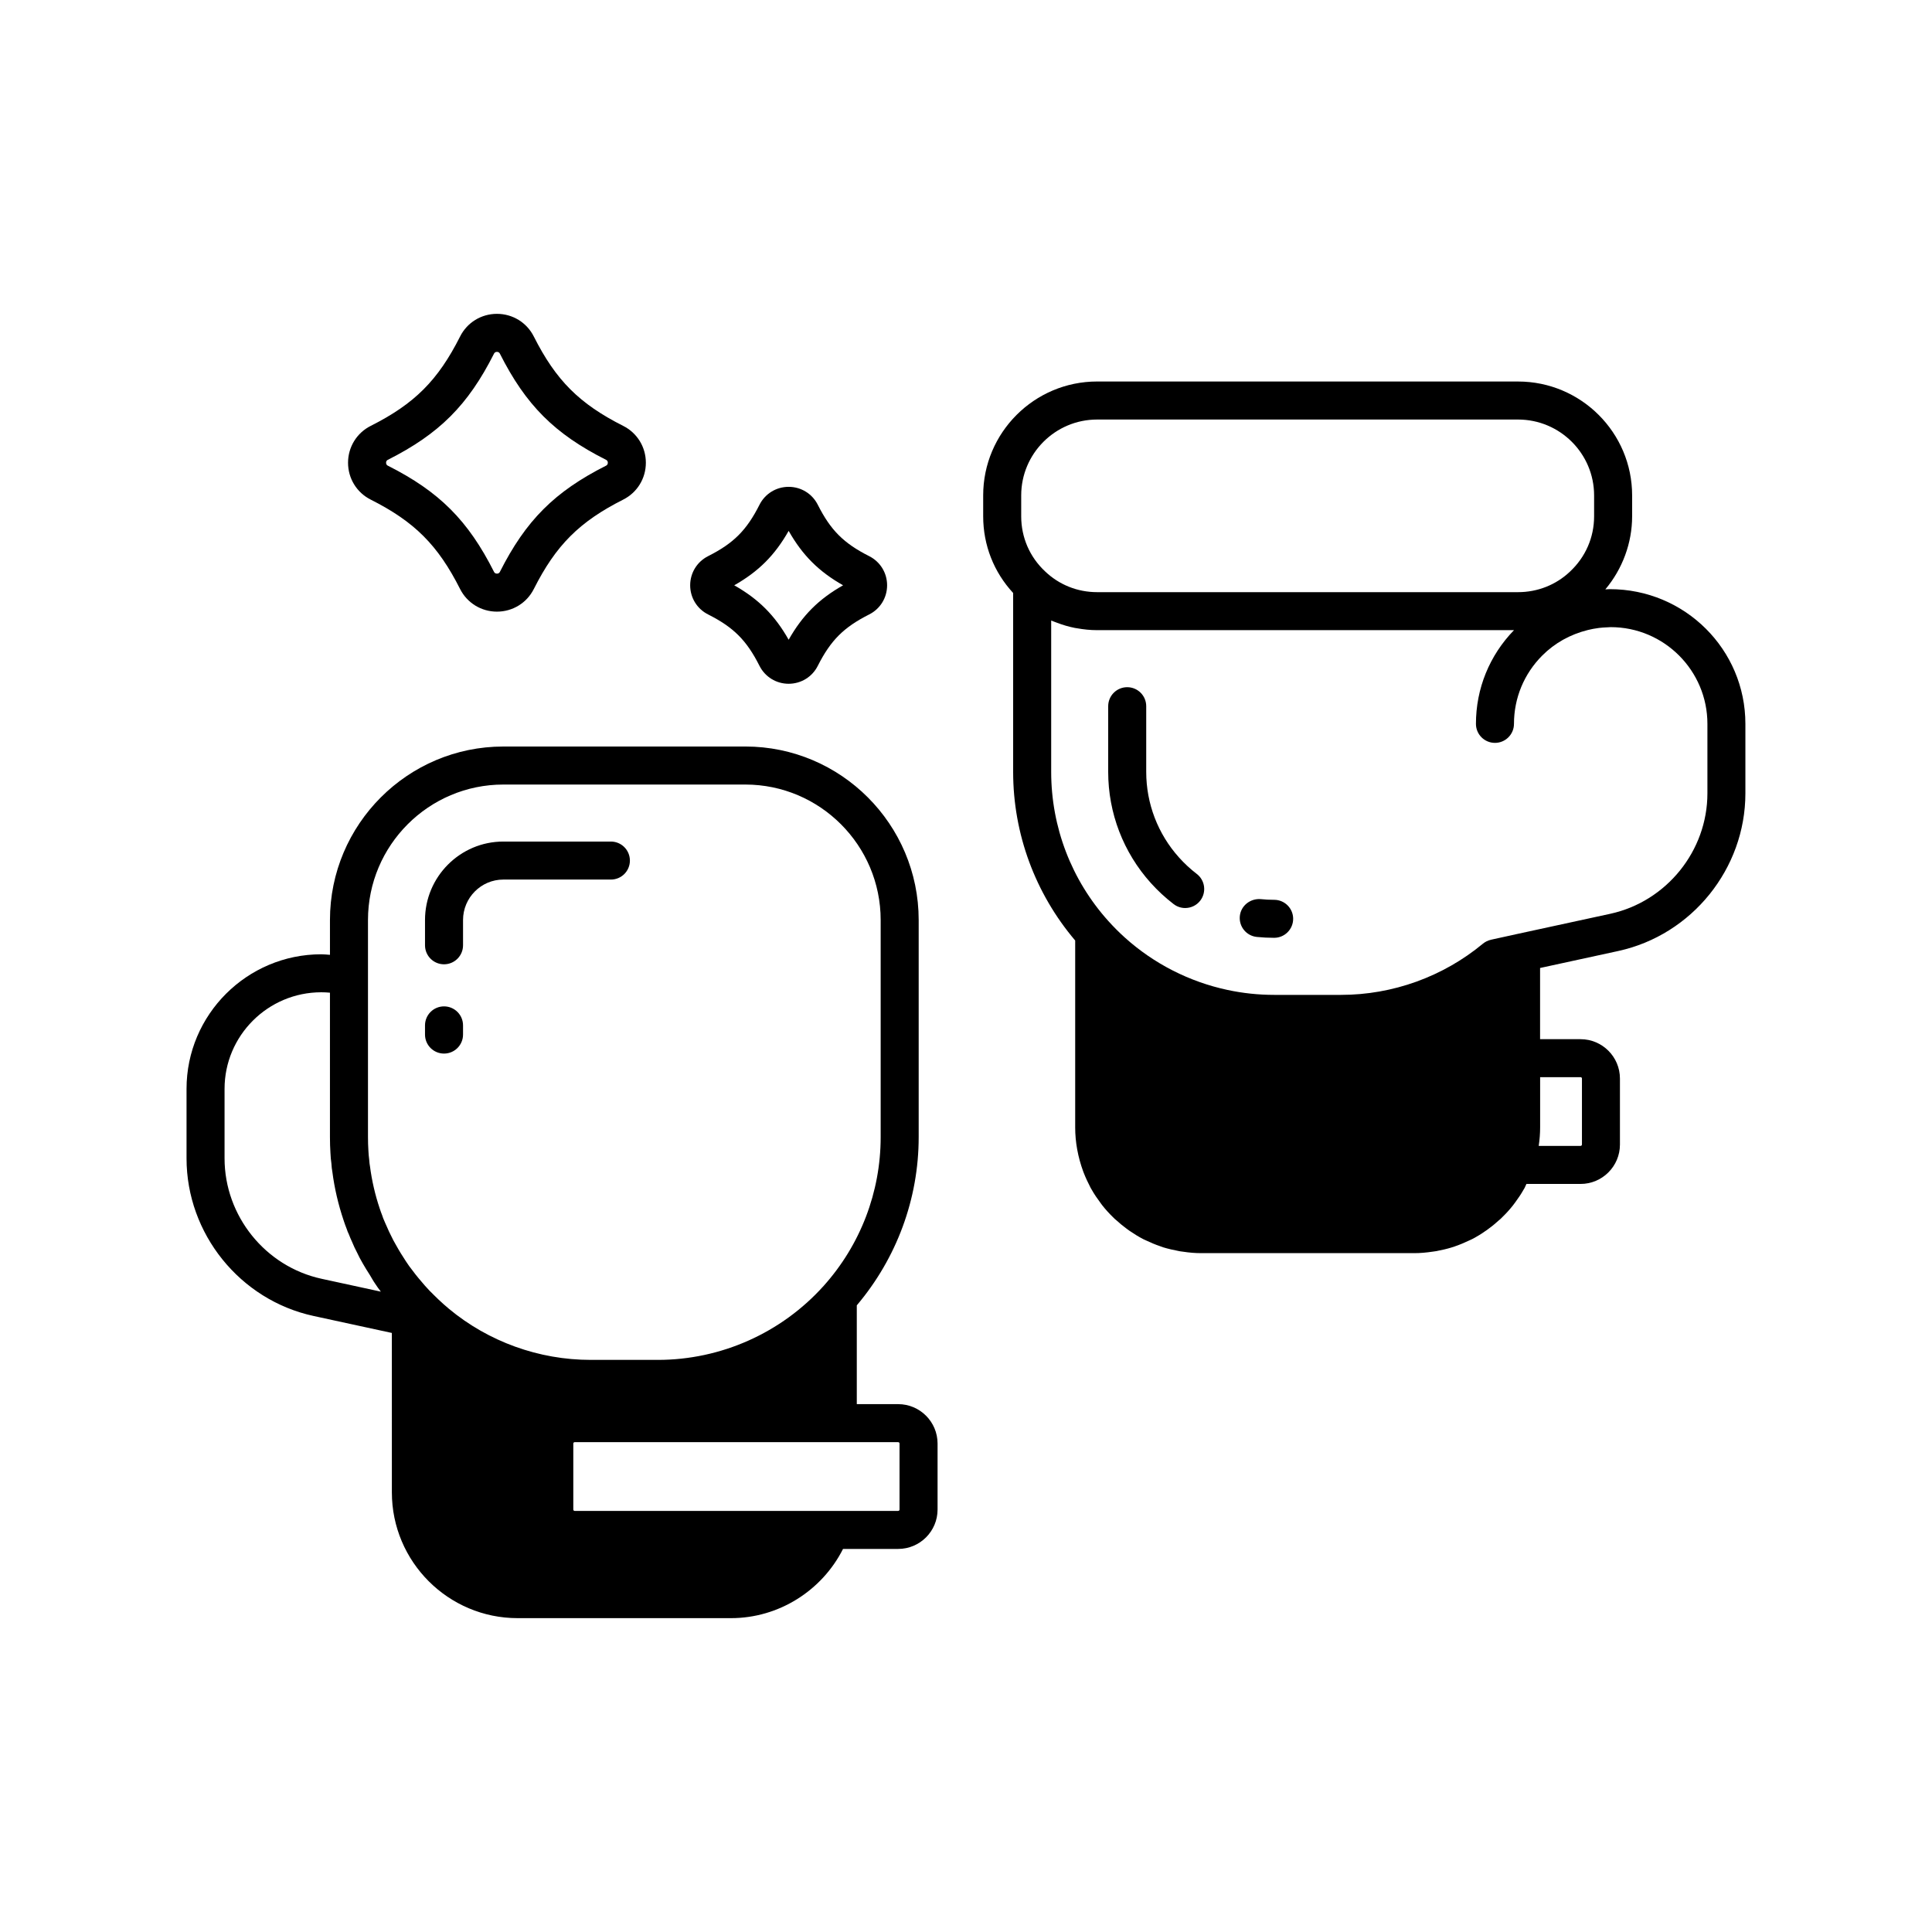 <?xml version="1.0" encoding="UTF-8"?>
<!-- Uploaded to: ICON Repo, www.iconrepo.com, Generator: ICON Repo Mixer Tools -->
<svg fill="#000000" width="800px" height="800px" version="1.1" viewBox="144 144 512 512" xmlns="http://www.w3.org/2000/svg">
 <g>
  <path d="m242.24 276.4c11.621 5.863 17.82 12.07 23.691 23.699 1.871 3.695 5.609 5.992 9.766 5.992s7.898-2.297 9.766-5.996c5.871-11.625 12.07-17.824 23.691-23.695 3.703-1.863 6.004-5.609 6.004-9.766s-2.297-7.902-6.004-9.766c-11.621-5.863-17.82-12.062-23.691-23.691-1.863-3.703-5.609-6.004-9.766-6.004s-7.902 2.297-9.766 6.004c-5.871 11.633-12.07 17.832-23.691 23.691-3.703 1.863-6.004 5.609-6.004 9.766s2.297 7.902 6.004 9.766zm4.535-10.539c13.633-6.875 21.266-14.504 28.148-28.148 0.059-0.113 0.234-0.461 0.773-0.461 0.535 0 0.715 0.348 0.773 0.461 6.883 13.645 14.508 21.27 28.148 28.148 0.113 0.059 0.461 0.234 0.461 0.773 0 0.535-0.348 0.715-0.461 0.773h-0.004c-13.633 6.883-21.258 14.516-28.141 28.148-0.059 0.117-0.23 0.461-0.773 0.461s-0.715-0.344-0.773-0.457c-6.883-13.645-14.516-21.273-28.148-28.152-0.113-0.059-0.461-0.234-0.461-0.773-0.004-0.539 0.344-0.715 0.457-0.773z"/>
  <path d="m331.65 306.83c6.769 3.418 10.211 6.859 13.625 13.629 1.477 2.926 4.438 4.746 7.723 4.746s6.25-1.82 7.719-4.742c3.426-6.773 6.863-10.215 13.633-13.633 2.926-1.477 4.742-4.434 4.742-7.719 0-3.285-1.816-6.242-4.738-7.719-6.773-3.418-10.219-6.863-13.637-13.633-1.477-2.926-4.434-4.742-7.719-4.742s-6.242 1.816-7.719 4.742c-3.418 6.769-6.859 10.211-13.629 13.629-2.926 1.477-4.746 4.438-4.746 7.723 0 3.285 1.82 6.25 4.746 7.719zm21.352-22.145c3.664 6.461 7.965 10.762 14.426 14.426-6.461 3.656-10.762 7.961-14.426 14.426-3.66-6.465-7.961-10.766-14.422-14.426 6.461-3.664 10.758-7.965 14.422-14.426z"/>
  <path d="m261.67 410.7c-2.785 0-5.039 2.254-5.039 5.039v2.43c0 2.785 2.254 5.039 5.039 5.039s5.039-2.254 5.039-5.039v-2.43c0-2.785-2.254-5.039-5.039-5.039z"/>
  <path d="m310.93 372.06c0-2.785-2.254-5.039-5.039-5.039h-28.5c-11.445 0-20.758 9.328-20.758 20.797v6.691c0 2.785 2.254 5.039 5.039 5.039s5.039-2.254 5.039-5.039v-6.691c0-5.914 4.793-10.723 10.68-10.723h28.5c2.789 0.004 5.039-2.25 5.039-5.035z"/>
  <path d="m382.02 516.11h-10.961v-26.18c10.559-12.484 16.402-28.219 16.402-44.594v-57.516c0-25.359-20.609-45.988-45.941-45.988l-64.129 0.004c-25.34 0-45.949 20.629-45.949 45.988v9.215c-0.766-0.051-1.527-0.145-2.297-0.145-19.691 0-35.711 16-35.711 35.664v18.422c0 19.98 14.164 37.543 33.676 41.766l20.734 4.496 0.004 42.25c0 18.383 14.953 33.332 33.332 33.332h56.547c12.625 0 24.094-7.266 29.684-18.344h14.613c5.758 0 10.441-4.68 10.441-10.434v-17.496c-0.004-5.758-4.688-10.441-10.445-10.441zm-152.78-33.215c-14.906-3.223-25.73-16.648-25.73-31.918v-18.422c0-14.109 11.5-25.59 25.633-25.59 0.773 0 1.539 0.035 2.297 0.109v38.258c0 1.441 0.043 2.883 0.129 4.172 0.043 1.043 0.137 2.09 0.246 2.731 0.051 0.906 0.156 1.812 0.27 2.363 0.547 4.266 1.559 8.605 2.973 12.801 0.23 0.738 0.496 1.441 0.832 2.312 0.145 0.473 0.324 0.922 0.543 1.359 0.301 0.781 0.625 1.535 0.895 2.102 0.391 0.969 0.82 1.883 1.188 2.555 0.258 0.562 0.539 1.129 0.816 1.652 0.281 0.535 0.566 1.043 0.832 1.492 0.574 1.043 1.219 2.012 1.844 3.012 0.457 0.73 0.82 1.453 1.332 2.188 0.535 0.832 1.117 1.629 1.594 2.231zm33.695 7.918c-0.922-0.777-1.812-1.551-2.805-2.5-0.34-0.309-0.68-0.656-1.102-1.074-0.816-0.781-1.605-1.598-2.387-2.488-0.551-0.621-1.074-1.246-1.727-2.027-0.543-0.66-1.094-1.348-1.703-2.176-0.508-0.641-0.98-1.277-1.5-2.082-0.062-0.09-0.113-0.176-0.176-0.266-0.887-1.348-1.75-2.727-2.621-4.309-0.438-0.742-0.875-1.543-1.367-2.602-0.32-0.621-0.613-1.23-0.988-2.129-0.297-0.629-0.562-1.258-1.012-2.32-0.051-0.184-0.191-0.582-0.262-0.758-0.211-0.555-0.434-1.113-0.648-1.797-0.617-1.832-1.141-3.672-1.57-5.543-0.43-1.859-0.77-3.746-1.02-5.672-0.09-0.48-0.145-0.93-0.211-1.816-0.098-0.727-0.164-1.461-0.203-2.293-0.078-1.188-0.113-2.402-0.113-3.625v-57.516c0-19.805 16.094-35.91 35.871-35.91h64.129c19.777 0 35.867 16.109 35.867 35.91v57.516c0 14.574-5.367 28.574-15.113 39.438-11.191 12.461-27.207 19.609-43.93 19.609h-17.777c-13.758 0.004-27.125-4.824-37.633-13.57zm119.45 53.234c0 0.203-0.156 0.359-0.363 0.359h-85.727c-0.203 0-0.363-0.164-0.363-0.359v-17.496c0-0.203 0.164-0.363 0.363-0.363h85.727c0.203 0 0.363 0.164 0.363 0.363z"/>
  <path d="m481.66 382.46c-1.207 0-2.394-0.059-3.57-0.184-2.746-0.203-5.238 1.727-5.523 4.5-0.281 2.766 1.73 5.238 4.5 5.523 1.512 0.152 3.047 0.23 4.594 0.23 2.785 0 5.039-2.254 5.039-5.039 0-2.777-2.254-5.031-5.039-5.031z"/>
  <path d="m456.46 371.25c-5.609-6.234-8.699-14.293-8.699-22.688v-17.41c0-2.785-2.254-5.039-5.039-5.039s-5.039 2.254-5.039 5.039v17.41c0 10.887 4.012 21.34 11.281 29.422 1.852 2.062 3.887 3.945 6.062 5.613 0.914 0.699 1.992 1.039 3.059 1.039 1.516 0 3.012-0.68 4.004-1.973 1.691-2.211 1.273-5.371-0.934-7.066-1.68-1.285-3.258-2.746-4.695-4.348z"/>
  <path d="m570.61 300.13h-0.016l-1.164 0.062c4.535-5.398 7.102-12.281 7.102-19.375v-5.523c0-16.645-13.559-30.188-30.23-30.188l-111.56-0.004c-16.645 0-30.188 13.543-30.188 30.188v5.527c0 7.668 2.832 14.801 7.941 20.328v47.418c0 16.445 5.856 32.211 16.441 44.684v49.512c0 3.898 0.715 7.828 2.121 11.68 0.02 0.059 0.043 0.117 0.074 0.184 0.012 0.035 0.023 0.07 0.039 0.109 0.547 1.422 1.188 2.754 1.875 4.09 0.074 0.145 0.184 0.32 0.289 0.488 0.668 1.188 1.422 2.277 2.441 3.656 0.043 0.062 0.336 0.449 0.383 0.512 0.859 1.082 1.762 2.086 2.75 3.039 0.395 0.434 0.742 0.715 0.832 0.773 0.949 0.859 1.91 1.668 2.801 2.309 0.34 0.266 0.684 0.516 0.816 0.594 1.172 0.793 2.348 1.535 3.606 2.188 0.121 0.062 0.836 0.391 0.961 0.441 1.062 0.508 2.16 0.973 3.586 1.461v0.004c0.164 0.07 0.551 0.207 0.723 0.262 1.371 0.414 2.789 0.738 4.461 1.055l0.828 0.109c1.719 0.262 3.223 0.383 4.746 0.383h56.547c1.523 0 3.031-0.121 5.059-0.422 0.098-0.016 0.676-0.094 0.773-0.113 1.418-0.27 2.832-0.594 3.941-0.941 0.145-0.035 0.723-0.23 0.855-0.277 1.285-0.43 2.523-0.949 4.016-1.652 0.07-0.035 0.594-0.27 0.664-0.309 1.289-0.668 2.535-1.434 3.398-2.062 0.34-0.207 0.684-0.457 0.914-0.645 1-0.719 1.957-1.523 2.715-2.219 0.246-0.195 0.625-0.5 1.023-0.941 0.984-0.953 1.891-1.957 2.734-3.019l0.613-0.816c0.809-1.098 1.559-2.188 2.223-3.375h0.004c0.102-0.156 0.195-0.316 0.285-0.48 0.18-0.348 0.316-0.719 0.488-1.066h14.34c5.758 0 10.441-4.68 10.441-10.434v-17.496c0-5.758-4.684-10.434-10.441-10.434h-10.723v-18.867l20.746-4.508c19.504-4.262 33.664-21.824 33.664-41.762v-18.414c0.008-19.691-16.004-35.711-35.941-35.711zm-155.98-19.312v-5.523c0-11.09 9.023-20.113 20.113-20.113h111.56c11.113 0 20.152 9.023 20.152 20.113v5.523c0 5.609-2.269 10.809-6.406 14.676-3.699 3.504-8.582 5.434-13.746 5.434h-111.56c-5.172 0-10.047-1.938-13.77-5.492-4.09-3.824-6.344-9.012-6.344-14.617zm148.24 148.64c0.203 0 0.363 0.164 0.363 0.359v17.496c0 0.195-0.164 0.359-0.363 0.359h-11.094c0.246-1.637 0.375-3.281 0.375-4.914v-13.297zm33.613-75.215c0 15.23-10.824 28.66-25.73 31.918l-24.707 5.359c-0.004 0-0.008 0.004-0.012 0.004h-0.004l-6.812 1.496c-0.449 0.098-0.895 0.254-1.289 0.453-0.344 0.172-0.664 0.383-0.961 0.629-10.547 8.738-23.891 13.551-37.574 13.551h-17.738c-4.188 0-8.328-0.445-12.359-1.309-10.078-2.156-19.469-6.922-27.168-13.852-1.539-1.383-3.008-2.856-4.402-4.406-0.004 0-0.004-0.004-0.004-0.004-9.77-10.848-15.148-24.887-15.148-39.516v-40.113c0.23 0.102 0.469 0.172 0.699 0.266 0.25 0.102 0.5 0.191 0.754 0.285 1.559 0.594 3.16 1.078 4.809 1.402 0.188 0.035 0.379 0.055 0.566 0.09 1.75 0.312 3.527 0.504 5.34 0.504h110.48c-6.496 6.699-10.082 15.484-10.082 24.832 0 2.785 2.254 5.039 5.039 5.039 2.785 0 5.039-2.254 5.039-5.039 0-6.844 2.668-13.277 7.512-18.125 3.273-3.273 7.359-5.574 12.066-6.746 0.906-0.234 1.844-0.398 2.969-0.551 0.133-0.016 0.871-0.074 1.004-0.098l2.082-0.113c14.137 0 25.633 11.5 25.633 25.633z"/>
 </g>
</svg>